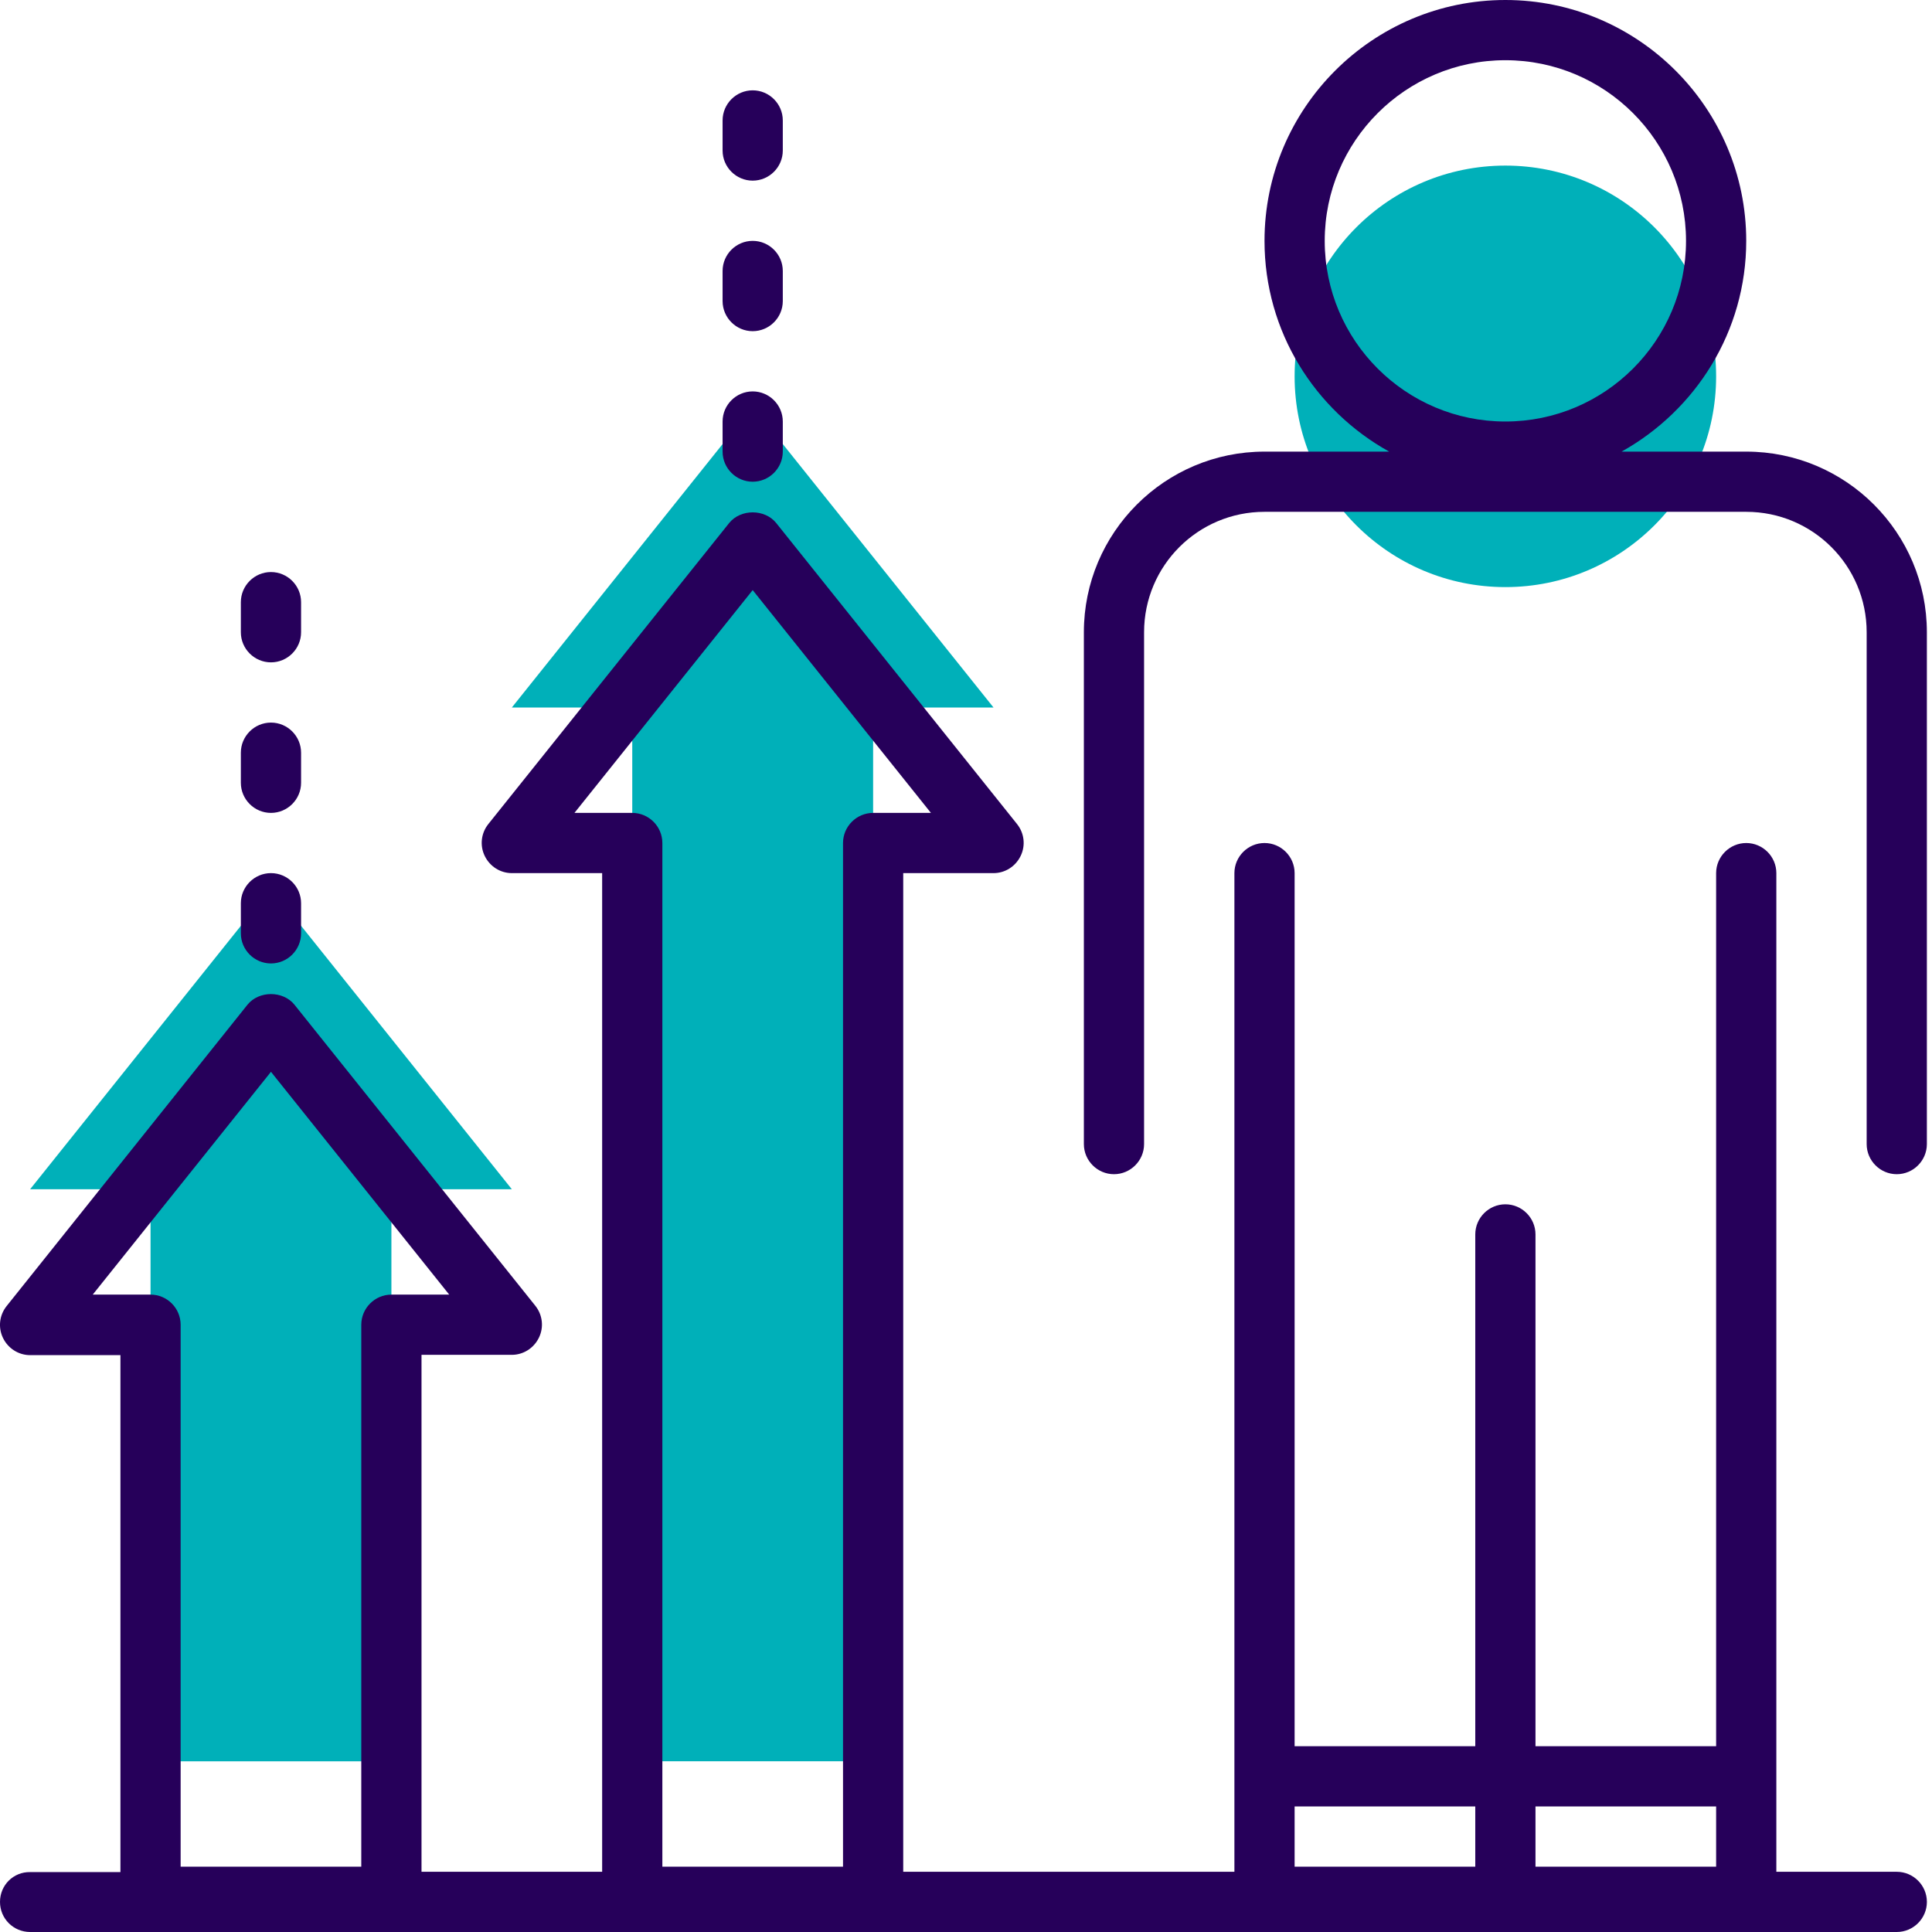 <?xml version="1.0" encoding="UTF-8"?> <svg xmlns="http://www.w3.org/2000/svg" width="110" height="110" viewBox="0 0 110 110" fill="none"><g clip-path="url(#clip0_3156_1105)"><path d="M85.71 33.427C92.337 33.427 97.709 28.054 97.709 21.427C97.709 14.8 92.337 9.428 85.71 9.428C79.083 9.428 73.71 14.8 73.71 21.427C73.71 28.054 79.083 33.427 85.71 33.427Z" fill="#00B0B9"></path><path d="M8.571 67.711H1.714L15.428 50.569L29.142 67.711H22.285V100.281H8.571V67.711Z" fill="#00B0B9"></path><path d="M35.998 40.284H29.141L42.855 23.142L56.568 40.284H49.712V100.28H35.998V40.284Z" fill="#00B0B9"></path><path d="M99.423 25.713H92.326C96.543 23.364 99.423 18.873 99.423 13.714C99.423 6.154 93.269 0 85.71 0C78.15 0 71.996 6.154 71.996 13.714C71.996 18.873 74.859 23.364 79.093 25.713H71.996C66.322 25.713 61.711 30.324 61.711 35.998V65.139C61.711 66.082 62.482 66.854 63.425 66.854C64.368 66.854 65.139 66.082 65.139 65.139V35.998C65.139 32.21 68.208 29.141 71.996 29.141H99.423C103.212 29.141 106.28 32.21 106.28 35.998V65.139C106.28 66.082 107.051 66.854 107.994 66.854C108.937 66.854 109.708 66.082 109.708 65.139V35.998C109.708 30.324 105.097 25.713 99.423 25.713ZM75.424 13.714C75.424 8.04 80.036 3.428 85.71 3.428C91.384 3.428 95.995 8.04 95.995 13.714C95.995 19.388 91.384 23.999 85.71 23.999C80.036 23.999 75.424 19.388 75.424 13.714Z" fill="#26005A"></path><path d="M42.855 27.427C43.798 27.427 44.569 26.656 44.569 25.713V23.999C44.569 23.056 43.798 22.285 42.855 22.285C41.912 22.285 41.141 23.056 41.141 23.999V25.713C41.141 26.656 41.912 27.427 42.855 27.427Z" fill="#26005A"></path><path d="M42.855 18.856C43.798 18.856 44.569 18.085 44.569 17.142V15.428C44.569 14.485 43.798 13.714 42.855 13.714C41.912 13.714 41.141 14.485 41.141 15.428V17.142C41.141 18.085 41.912 18.856 42.855 18.856Z" fill="#26005A"></path><path d="M42.855 10.285C43.798 10.285 44.569 9.514 44.569 8.571V6.857C44.569 5.914 43.798 5.143 42.855 5.143C41.912 5.143 41.141 5.914 41.141 6.857V8.571C41.141 9.514 41.912 10.285 42.855 10.285Z" fill="#26005A"></path><path d="M107.994 106.572H101.138V49.712C101.138 48.769 100.366 47.998 99.424 47.998C98.481 47.998 97.709 48.769 97.709 49.712V99.423H87.424V70.282C87.424 69.339 86.653 68.568 85.71 68.568C84.767 68.568 83.996 69.339 83.996 70.282V99.423H73.71V49.712C73.71 48.769 72.939 47.998 71.996 47.998C71.053 47.998 70.282 48.769 70.282 49.712V106.572H51.426V49.712H56.569C57.22 49.712 57.82 49.335 58.111 48.735C58.403 48.135 58.317 47.432 57.906 46.918L44.192 29.776C43.541 28.97 42.169 28.97 41.518 29.776L27.804 46.918C27.393 47.432 27.307 48.135 27.599 48.735C27.89 49.335 28.49 49.712 29.141 49.712H34.284V106.572H23.999V77.139H29.141C29.793 77.139 30.393 76.762 30.684 76.162C30.976 75.562 30.89 74.859 30.479 74.345L16.765 57.203C16.113 56.397 14.742 56.397 14.091 57.203L0.377 74.362C-0.034 74.876 -0.12 75.579 0.171 76.179C0.463 76.779 1.063 77.156 1.714 77.156H6.857V106.589H1.714C0.771 106.572 6.91588e-05 107.326 6.91588e-05 108.286C6.91588e-05 109.246 0.771 110 1.714 110H107.994C108.937 110 109.709 109.229 109.709 108.286C109.709 107.343 108.937 106.572 107.994 106.572ZM32.707 46.283L42.855 33.598L53.003 46.283H49.712C48.769 46.283 47.998 47.055 47.998 47.998V106.28H37.712V47.998C37.712 47.055 36.941 46.283 35.998 46.283H32.707ZM5.28 73.71L15.428 61.025L25.576 73.71H22.285C21.342 73.71 20.57 74.482 20.57 75.425V106.28H10.285V75.425C10.285 74.482 9.514 73.71 8.571 73.71H5.28ZM97.709 102.852V106.28H87.424V102.852H97.709ZM83.996 102.852V106.28H73.71V102.852H83.996Z" fill="#26005A"></path><path d="M15.428 54.855C16.37 54.855 17.142 54.083 17.142 53.14V51.426C17.142 50.483 16.37 49.712 15.428 49.712C14.485 49.712 13.713 50.483 13.713 51.426V53.14C13.713 54.083 14.485 54.855 15.428 54.855Z" fill="#26005A"></path><path d="M15.428 46.283C16.37 46.283 17.142 45.512 17.142 44.569V42.855C17.142 41.912 16.37 41.141 15.428 41.141C14.485 41.141 13.713 41.912 13.713 42.855V44.569C13.713 45.512 14.485 46.283 15.428 46.283Z" fill="#26005A"></path><path d="M15.428 37.712C16.37 37.712 17.142 36.941 17.142 35.998V34.284C17.142 33.341 16.37 32.57 15.428 32.57C14.485 32.57 13.713 33.341 13.713 34.284V35.998C13.713 36.941 14.485 37.712 15.428 37.712Z" fill="#26005A"></path></g><defs><clipPath id="clip0_3156_1105"><rect width="109.709" height="110" fill="white"></rect></clipPath></defs></svg> 